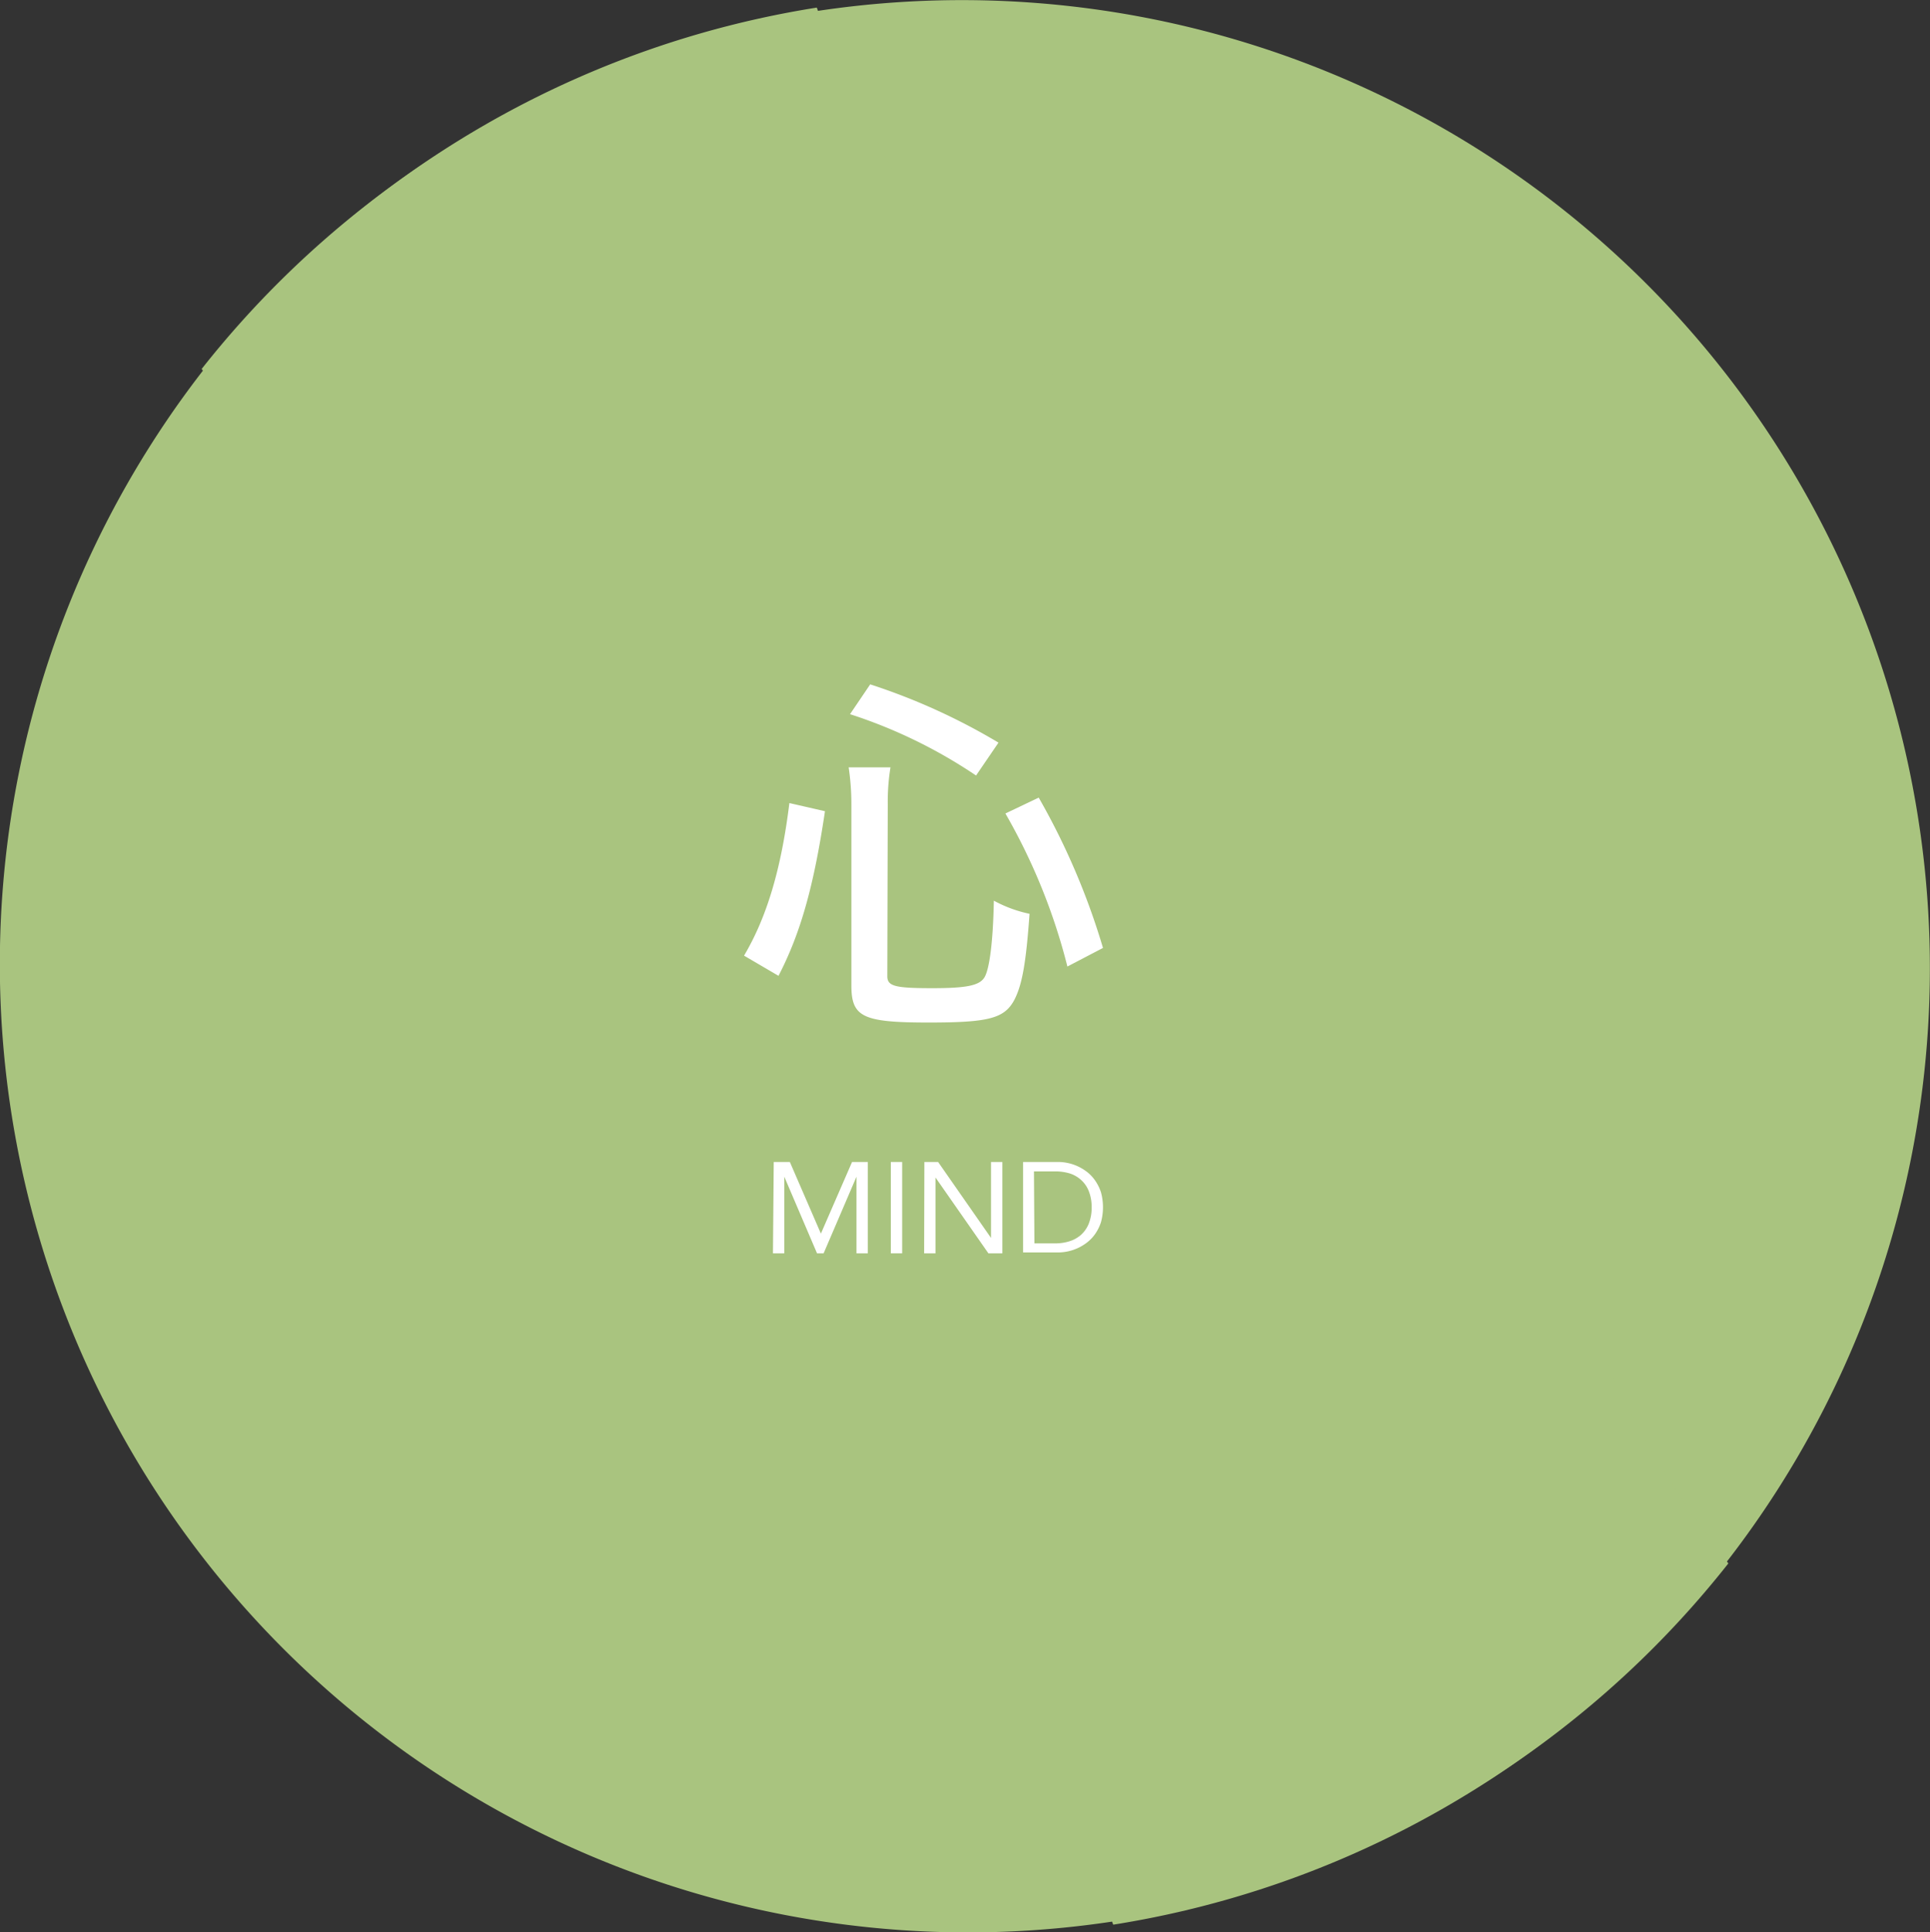 <svg xmlns="http://www.w3.org/2000/svg" width="170.29" height="170.46" viewBox="0 0 170.29 170.46"><rect x="0" y="0" width="170.29" height="170.46" fill="#333333" stroke="none"/><defs><style>.cls-1{fill:#a9c47f;}.cls-2{fill:#fff;}</style></defs><g id="レイヤー_2" data-name="レイヤー 2"><g id="element"><path class="cls-1" d="M31.13,114.22a85.53,85.53,0,0,1,67.09,55.56A85.41,85.41,0,1,0,17.79,32.55,85.06,85.06,0,0,1,36.11,85.41,85.37,85.37,0,0,1,31.13,114.22Z"/><path class="cls-1" d="M139.16,56.24A85.54,85.54,0,0,1,72.07.67,85.42,85.42,0,1,0,152.5,137.91a85.56,85.56,0,0,1-13.34-81.67Z"/><path class="cls-2" d="M65.65,84.3c2-3.38,3.28-7.62,4-13.46l3.14.72c-1,6.73-2.19,10.83-4.1,14.52Zm12.64,1.81c0,.89.68,1.06,4,1.06,3,0,4.1-.24,4.55-.92s.78-3.08.85-6.8a11.49,11.49,0,0,0,3.15,1.16c-.31,4.34-.65,6.25-1.34,7.59-.88,1.64-2.25,2-7.55,2-5.84,0-6.83-.48-6.83-3.28V71a22,22,0,0,0-.24-3.31h3.69a18.77,18.77,0,0,0-.24,3.24Zm7.83-17.7A44.06,44.06,0,0,0,75,63l1.78-2.63A55.38,55.38,0,0,1,88.1,65.51Zm8.06,16.85a52.9,52.9,0,0,0-5.47-13.5l2.94-1.4a62.39,62.39,0,0,1,5.67,13.26Z"/><path class="cls-2" d="M68.27,102.5h1.42l2.74,6.32h0l2.75-6.32h1.39v8.06h-1V103.8h0l-2.9,6.76h-.58l-2.89-6.76h0v6.76h-1Z"/><path class="cls-2" d="M78.6,102.5h1v8.06h-1Z"/><path class="cls-2" d="M81.56,102.5h1.21l4.67,6.7h0v-6.7h1v8.06H87.21l-4.67-6.69h0v6.69h-1Z"/><path class="cls-2" d="M90.27,102.5h3.1a4.22,4.22,0,0,1,.84.09,4.12,4.12,0,0,1,.88.29,4.41,4.41,0,0,1,.85.52,3.5,3.5,0,0,1,.71.77,4,4,0,0,1,.49,1,5,5,0,0,1,0,2.65,4,4,0,0,1-.49,1,3.44,3.44,0,0,1-.71.76,4.18,4.18,0,0,1-1.73.81,4.22,4.22,0,0,1-.84.09h-3.1Zm1,7.18h1.82a4.15,4.15,0,0,0,1.29-.19,2.81,2.81,0,0,0,1-.56,2.67,2.67,0,0,0,.69-1,3.81,3.81,0,0,0,.25-1.43,3.76,3.76,0,0,0-.25-1.42,2.59,2.59,0,0,0-.69-1,2.69,2.69,0,0,0-1-.57,4.47,4.47,0,0,0-1.29-.18H91.23Z"/></g></g></svg>